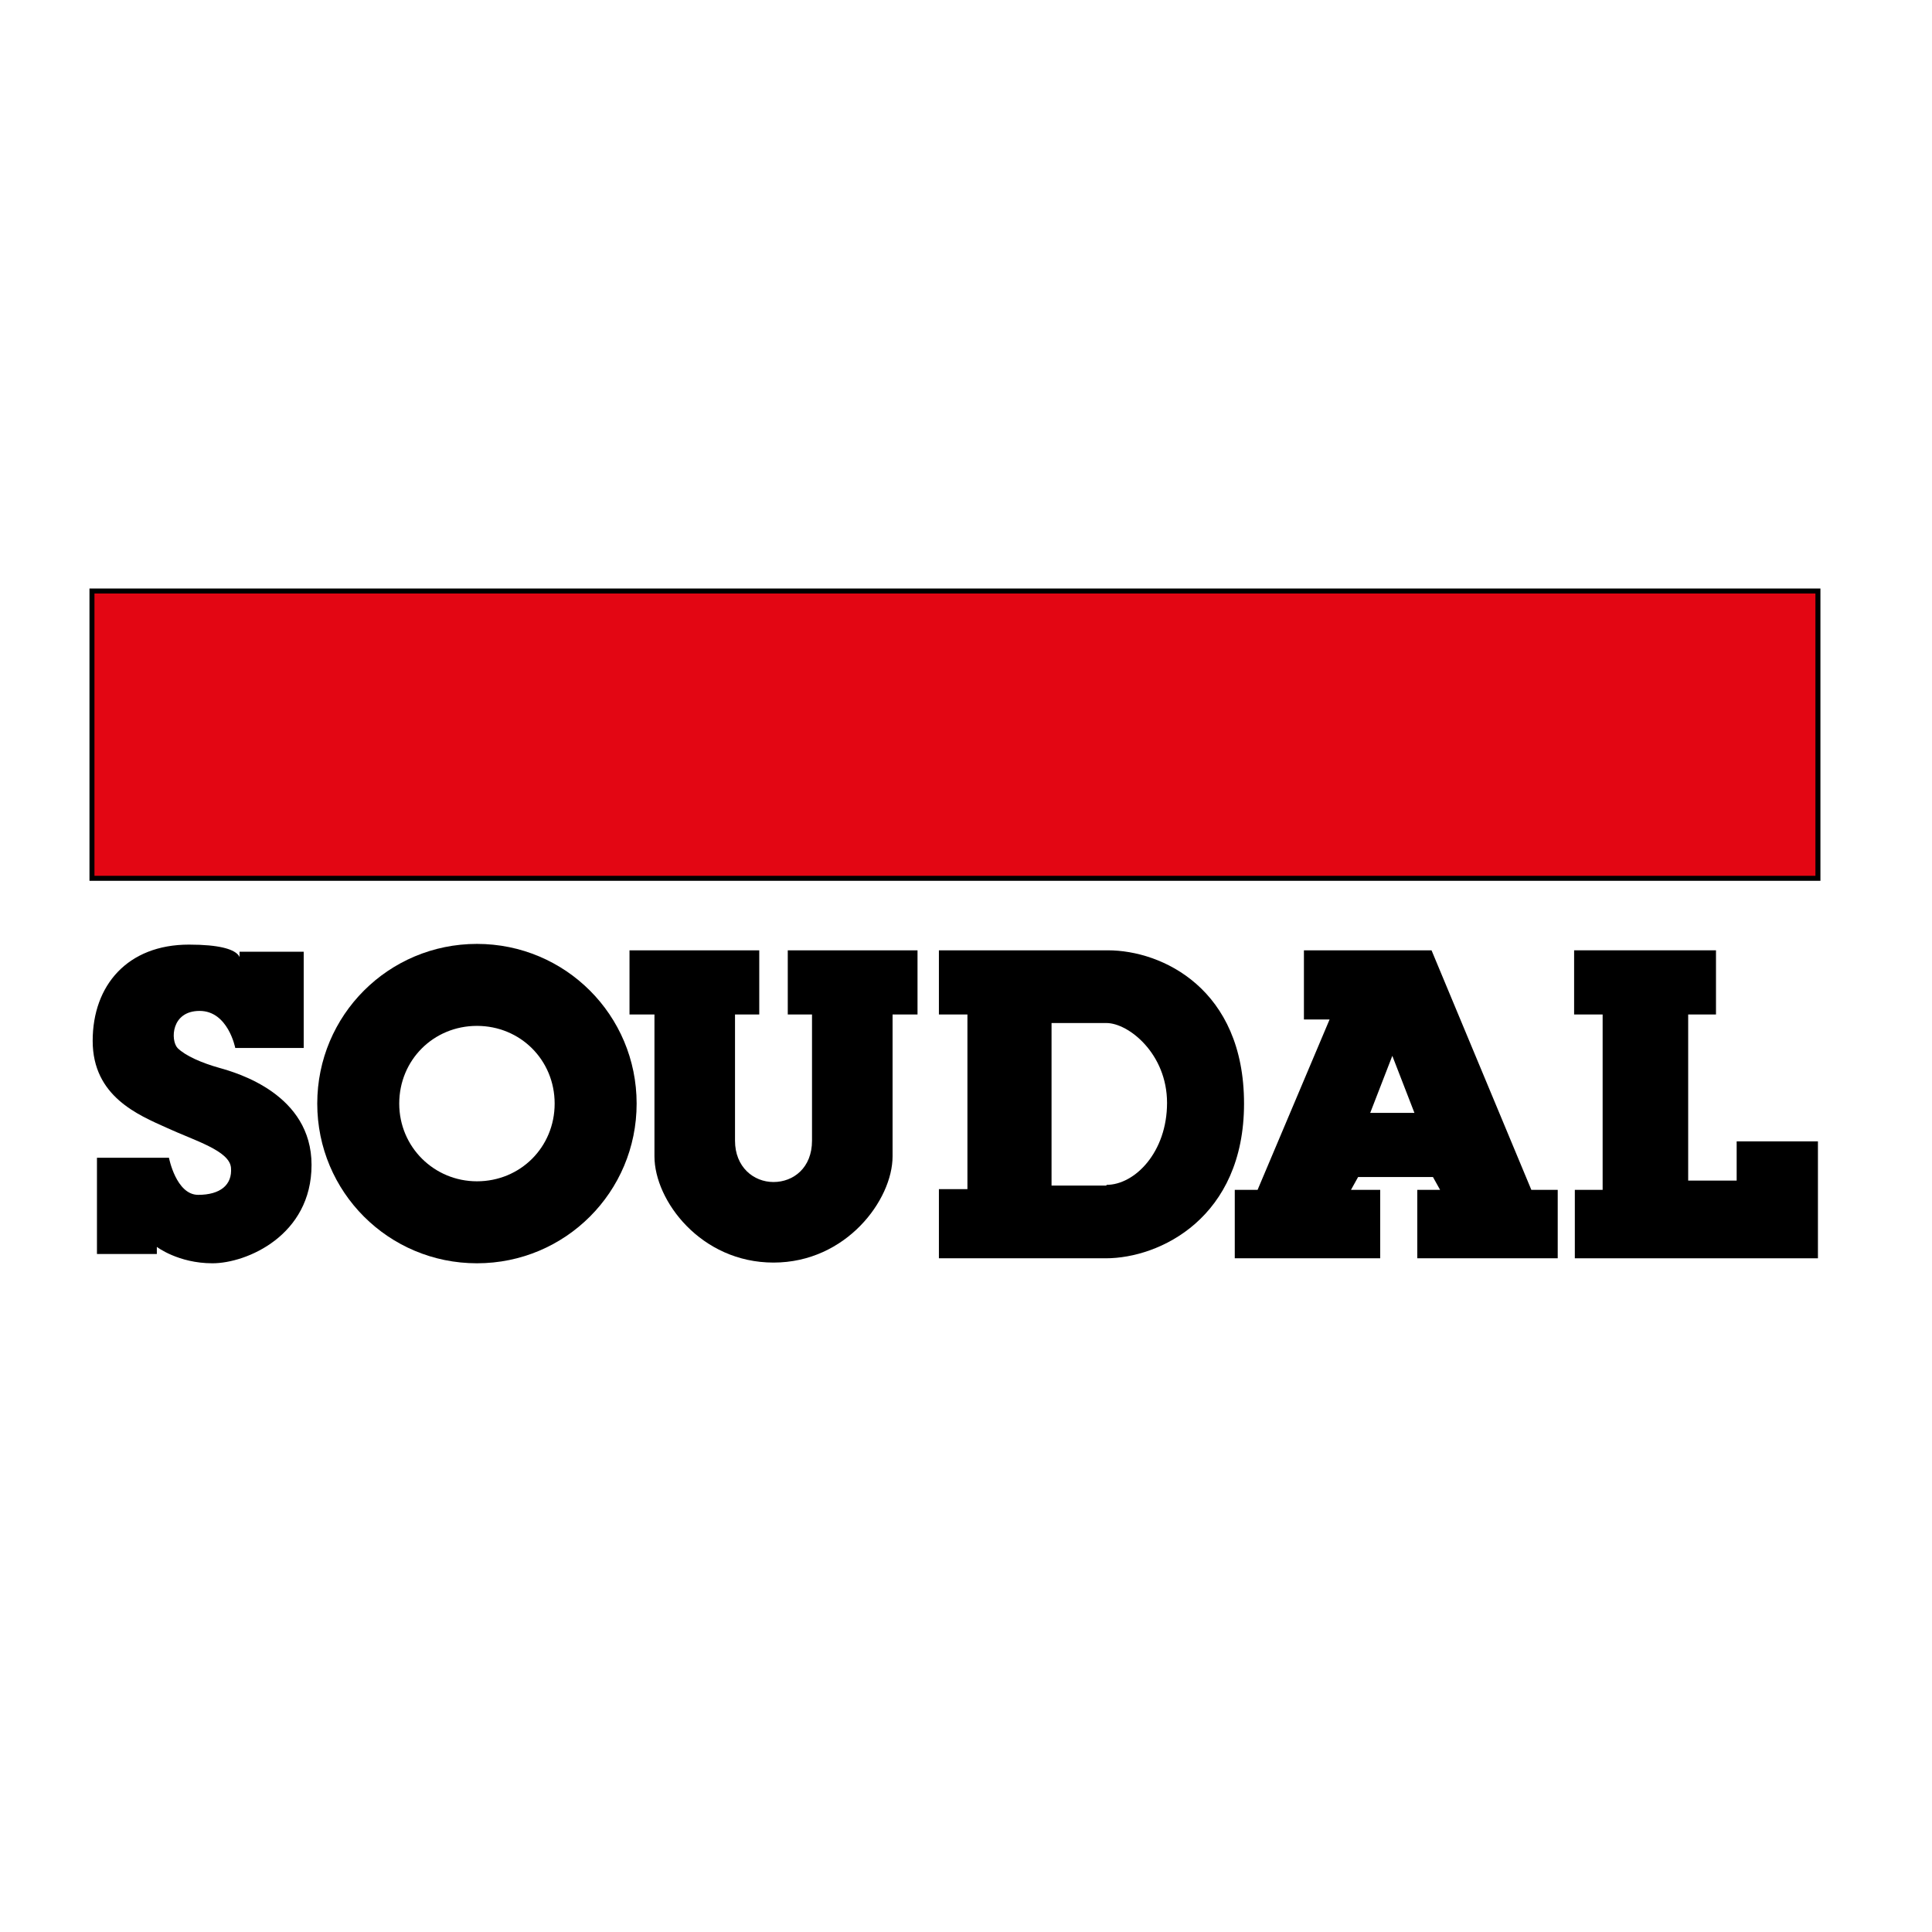 <svg xmlns="http://www.w3.org/2000/svg" id="fcb159fb-f1a7-45b9-a38b-519e644c0605" version="1.1" viewBox="0 0 271 271"><defs><style> .cls-1 { fill: #000; stroke-width: 0px; } .cls-2 { fill: #e30613; stroke: #000; stroke-width: .7px; } </style></defs><rect class="cls-2" x="12.9" y="82.9" width="242.1" height="40.3"></rect><g><path class="cls-1" d="M22,175.9h-8.4v-13.5h10.1s1,5.2,4.1,5.2,4.8-1.4,4.6-3.8-5.1-3.8-9-5.6c-4-1.8-10.4-4.4-10.4-12.2s4.9-13.5,13.5-13.5,7.1,2.6,7.1,2.6v-1.6h9v13.5h-9.6s-1-5.2-5-5.2-4.1,4.1-3.1,5.2c1.1,1.1,3.4,2.1,5.9,2.8s12.9,3.7,12.9,13.6-9.1,13.8-13.9,13.8-7.8-2.3-7.8-2.3c0,0,0,1.1,0,1.1Z"></path><path class="cls-1" d="M66.9,132.4c-12.4,0-22.4,10-22.4,22.4s10,22.4,22.4,22.4,22.4-10,22.4-22.4-10-22.4-22.4-22.4ZM66.9,165.7c-6,0-10.9-4.8-10.9-10.9s4.8-10.9,10.9-10.9,10.9,4.8,10.9,10.9-4.8,10.9-10.9,10.9Z"></path><path class="cls-1" d="M108.5,177.1c10.2,0,16.7-8.8,16.7-14.9v-19.9h3.5v-9h-18.2v9h3.4v17.7c0,3.8-2.6,5.8-5.4,5.8s-5.4-2.1-5.4-5.8v-17.7h3.4v-9h-18.2v9h3.5v19.9c0,6.2,6.5,14.9,16.7,14.9Z"></path><path class="cls-1" d="M155.3,133.3h-23.6v9h4v24.5h-4v9.7h23.4c7.6,0,19.4-5.7,19.4-21.7,0-16.1-11.5-21.5-19.1-21.5ZM155.2,166.3h-7.7v-22.8h7.7c3.1,0,8.5,4.3,8.5,11.2s-4.5,11.5-8.5,11.5Z"></path><path class="cls-1" d="M214.8,166.9l-14-33.6h-17.9v9.7h3.6l-10.1,23.9h-3.2v9.6h20.4v-9.6h-4.1l1-1.8h10.5l1,1.8h-3.2v9.6h19.7v-9.6h-3.8ZM192.2,156.1l3.1-8,3.1,8h-6.2Z"></path><polygon class="cls-1" points="220.9 166.9 220.9 176.5 255 176.5 255 160.1 243.6 160.1 243.6 165.6 236.8 165.6 236.8 142.3 240.7 142.3 240.7 133.3 220.8 133.3 220.8 142.3 224.8 142.3 224.8 166.9 220.9 166.9"></polygon></g></svg>